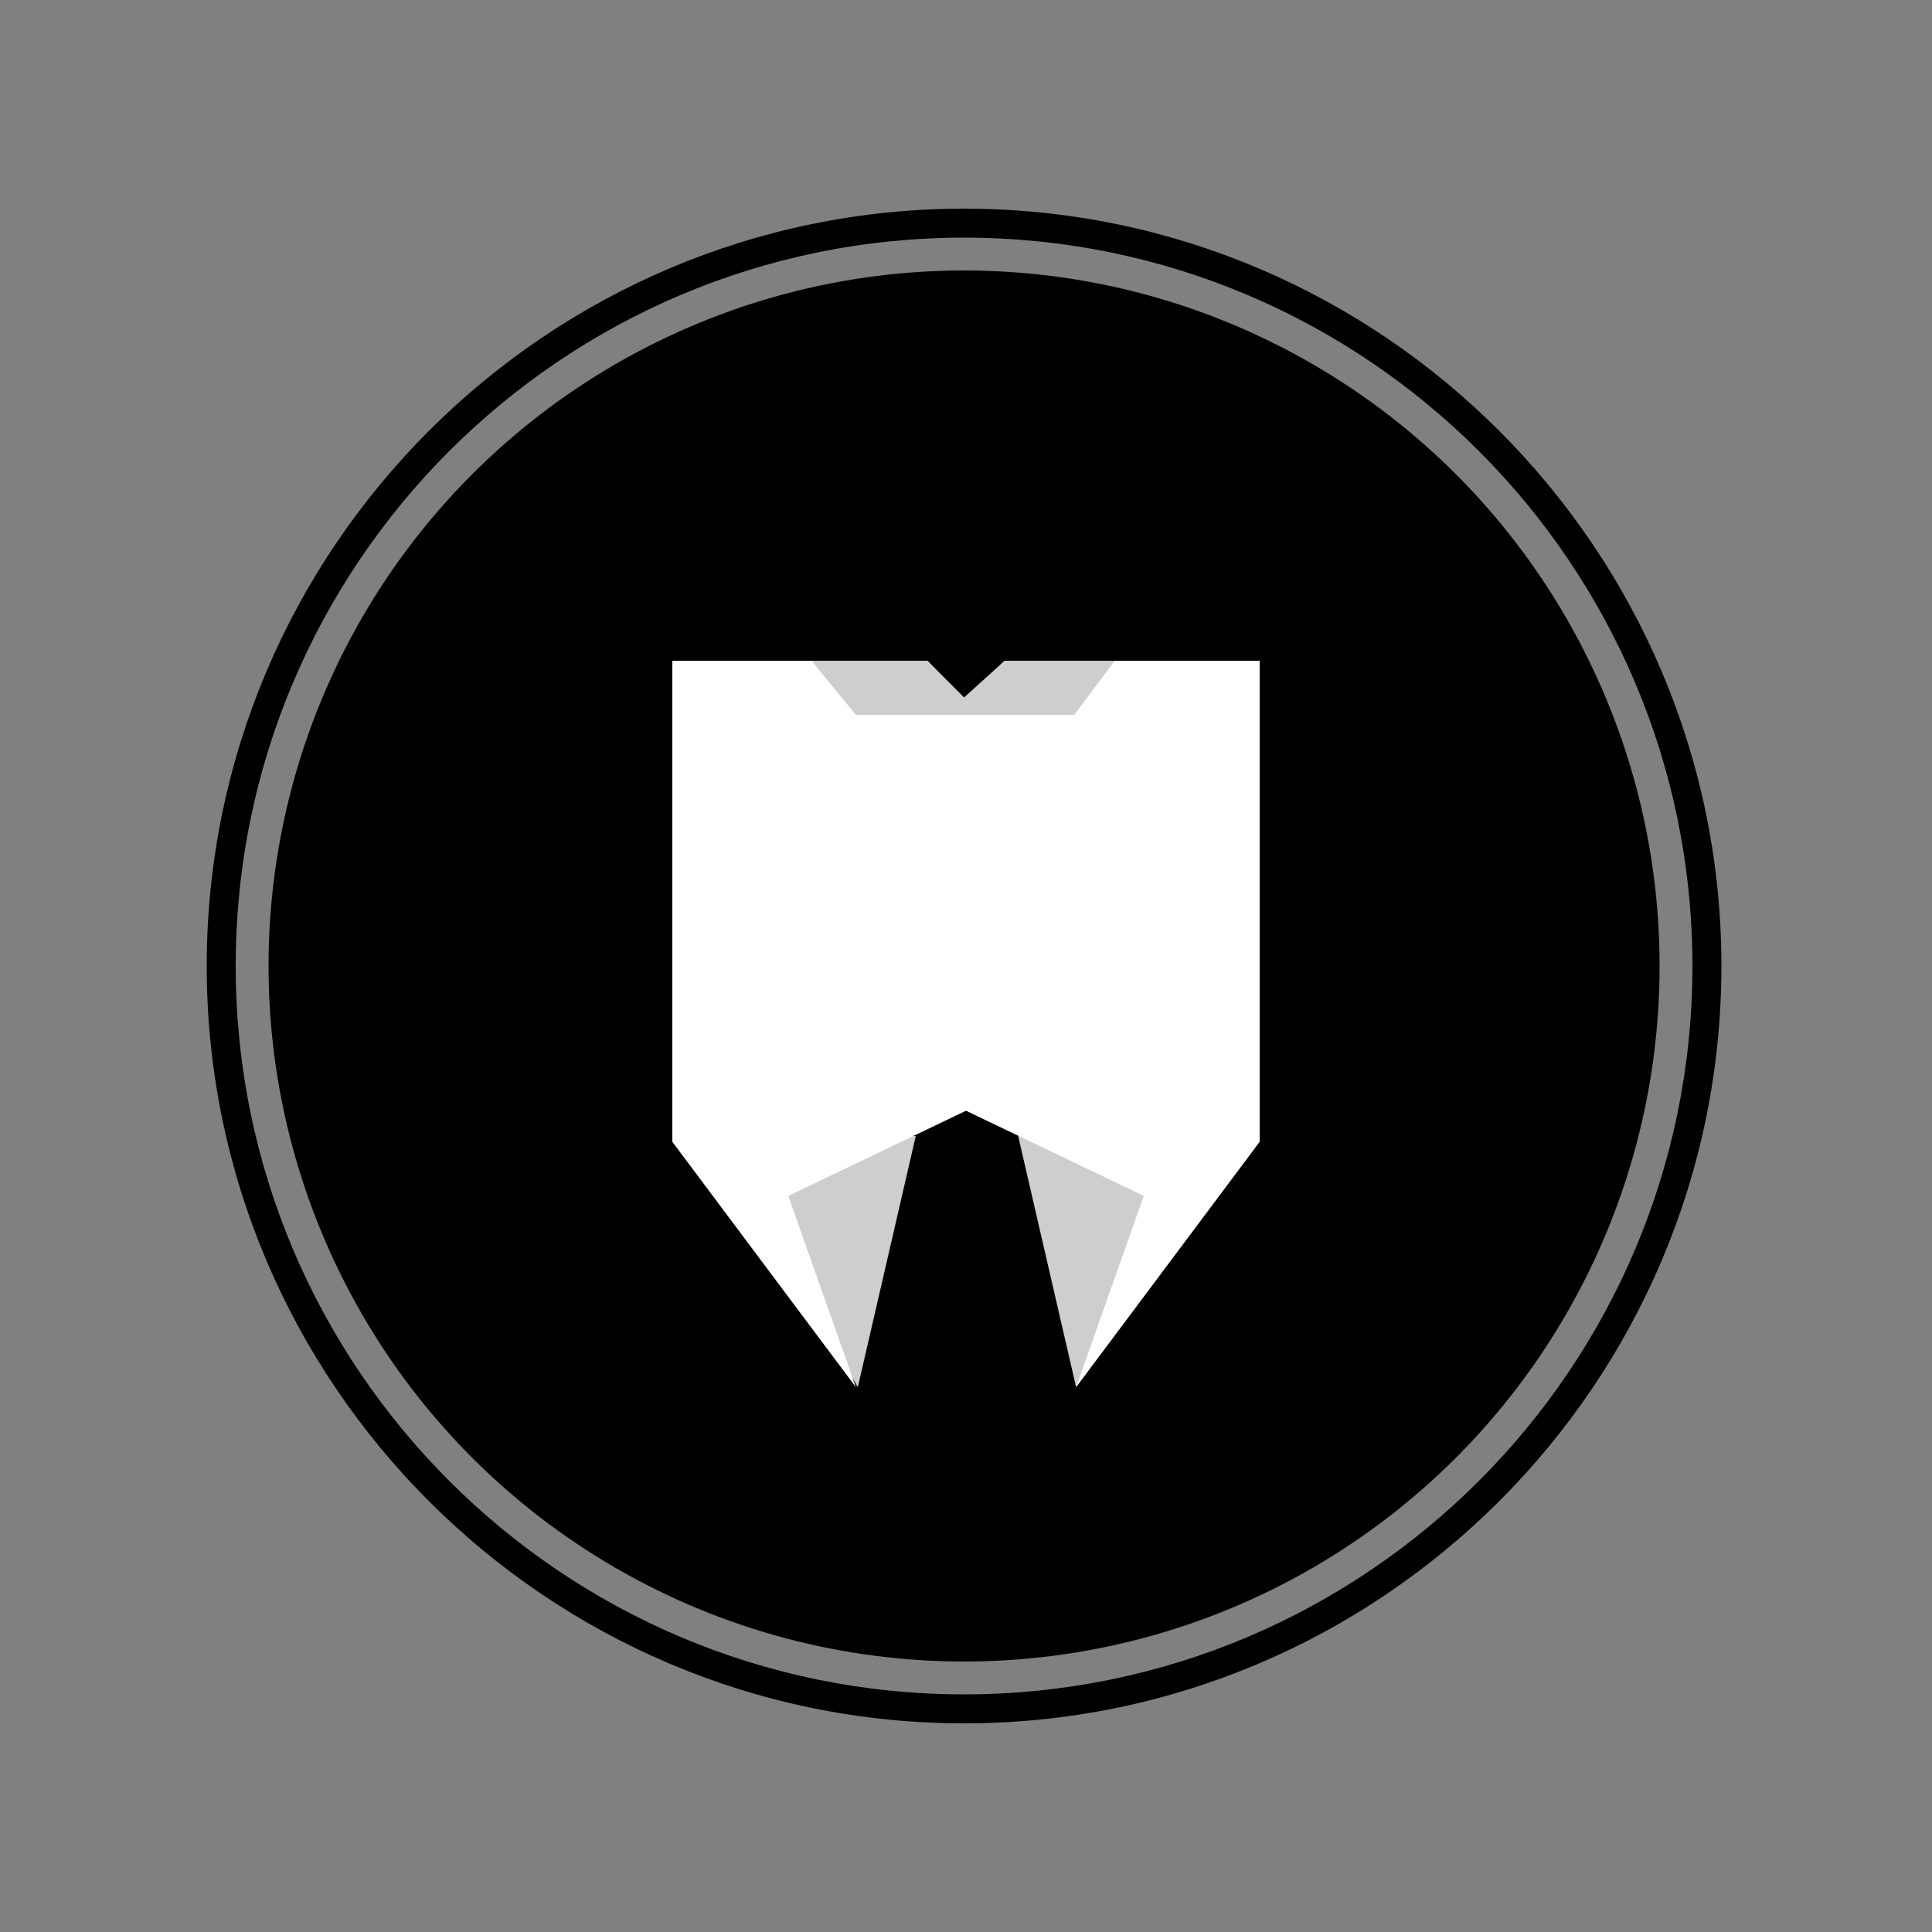<?xml version="1.0" encoding="utf-8"?>
<!-- Generator: Adobe Illustrator 18.0.0, SVG Export Plug-In . SVG Version: 6.00 Build 0)  -->
<!DOCTYPE svg PUBLIC "-//W3C//DTD SVG 1.1//EN" "http://www.w3.org/Graphics/SVG/1.1/DTD/svg11.dtd">
<svg version="1.1" id="Layer_1" xmlns="http://www.w3.org/2000/svg" xmlns:xlink="http://www.w3.org/1999/xlink" x="0px" y="0px"
	 viewBox="-34 -34 100 100" enable-background="new -34 -34 100 100" xml:space="preserve">
<rect x="-34" y="-34" width="100" height="100" fill="#808080" stroke="none"/>
<path fill="#FFFFFF" d="M29.5,3.9c-0.7-2.3-3-4.2-4.6-5.2c-1.1-0.7-2.6-0.7-3.8,0l-3,1.8c-1.4,0.8-3.1,0.8-4.4,0l-3-1.8
	c-1.2-0.7-2.6-0.7-3.8,0C5.2-0.3,3,1.5,2.3,3.9c-1.2,3.9-3,8.8,1.5,14.2c0,0-2.4,10.3,3.3,15.1c0,0,4.2,1.9,3.6-1.8
	C10.4,29,10.4,20,15.9,19.6c5.5,0.4,5.5,9.3,5.2,11.7c-0.6,3.7,3.6,1.8,3.6,1.8c5.7-4.8,3.3-15.1,3.3-15.1
	C32.5,12.6,30.7,7.8,29.5,3.9z"/>
<circle cx="15.9" cy="16" r="36"/>
<g>
	<path d="M15.9-21.7c20.8,0,37.7,16.9,37.7,37.7S36.7,53.7,15.9,53.7S-21.8,36.8-21.8,16S-4.9-21.7,15.9-21.7 M15.9-23.2
		C-5.7-23.2-23.3-5.6-23.3,16s17.6,39.2,39.2,39.2S55.1,37.6,55.1,16S37.5-23.2,15.9-23.2L15.9-23.2z"/>
</g>
<g>
	<polygon fill="#CECECE" points="10.4,37.8 13.4,24.8 5,24.8 5.5,29.2 	"/>
	<polygon fill="#FFFFFF" points="10.3,37.8 0.8,25.1 0.8,0.2 14,0.2 16.4,2.7 16.4,23.3 6.8,27.9 	"/>
	<polygon fill="#CECECE" points="21.7,37.8 18.7,24.8 27.1,24.8 26.6,29.2 	"/>
	<polygon fill="#FFFFFF" points="21.7,37.8 31.2,25.1 31.2,0.2 18,0.2 15.6,2.7 15.6,23.3 25.2,27.9 	"/>
	<polygon fill="#CECECE" points="8,0.2 10.3,3 21.6,3 23.7,0.2 18,0.2 15.9,2.1 14,0.2 	"/>
</g>
</svg>
